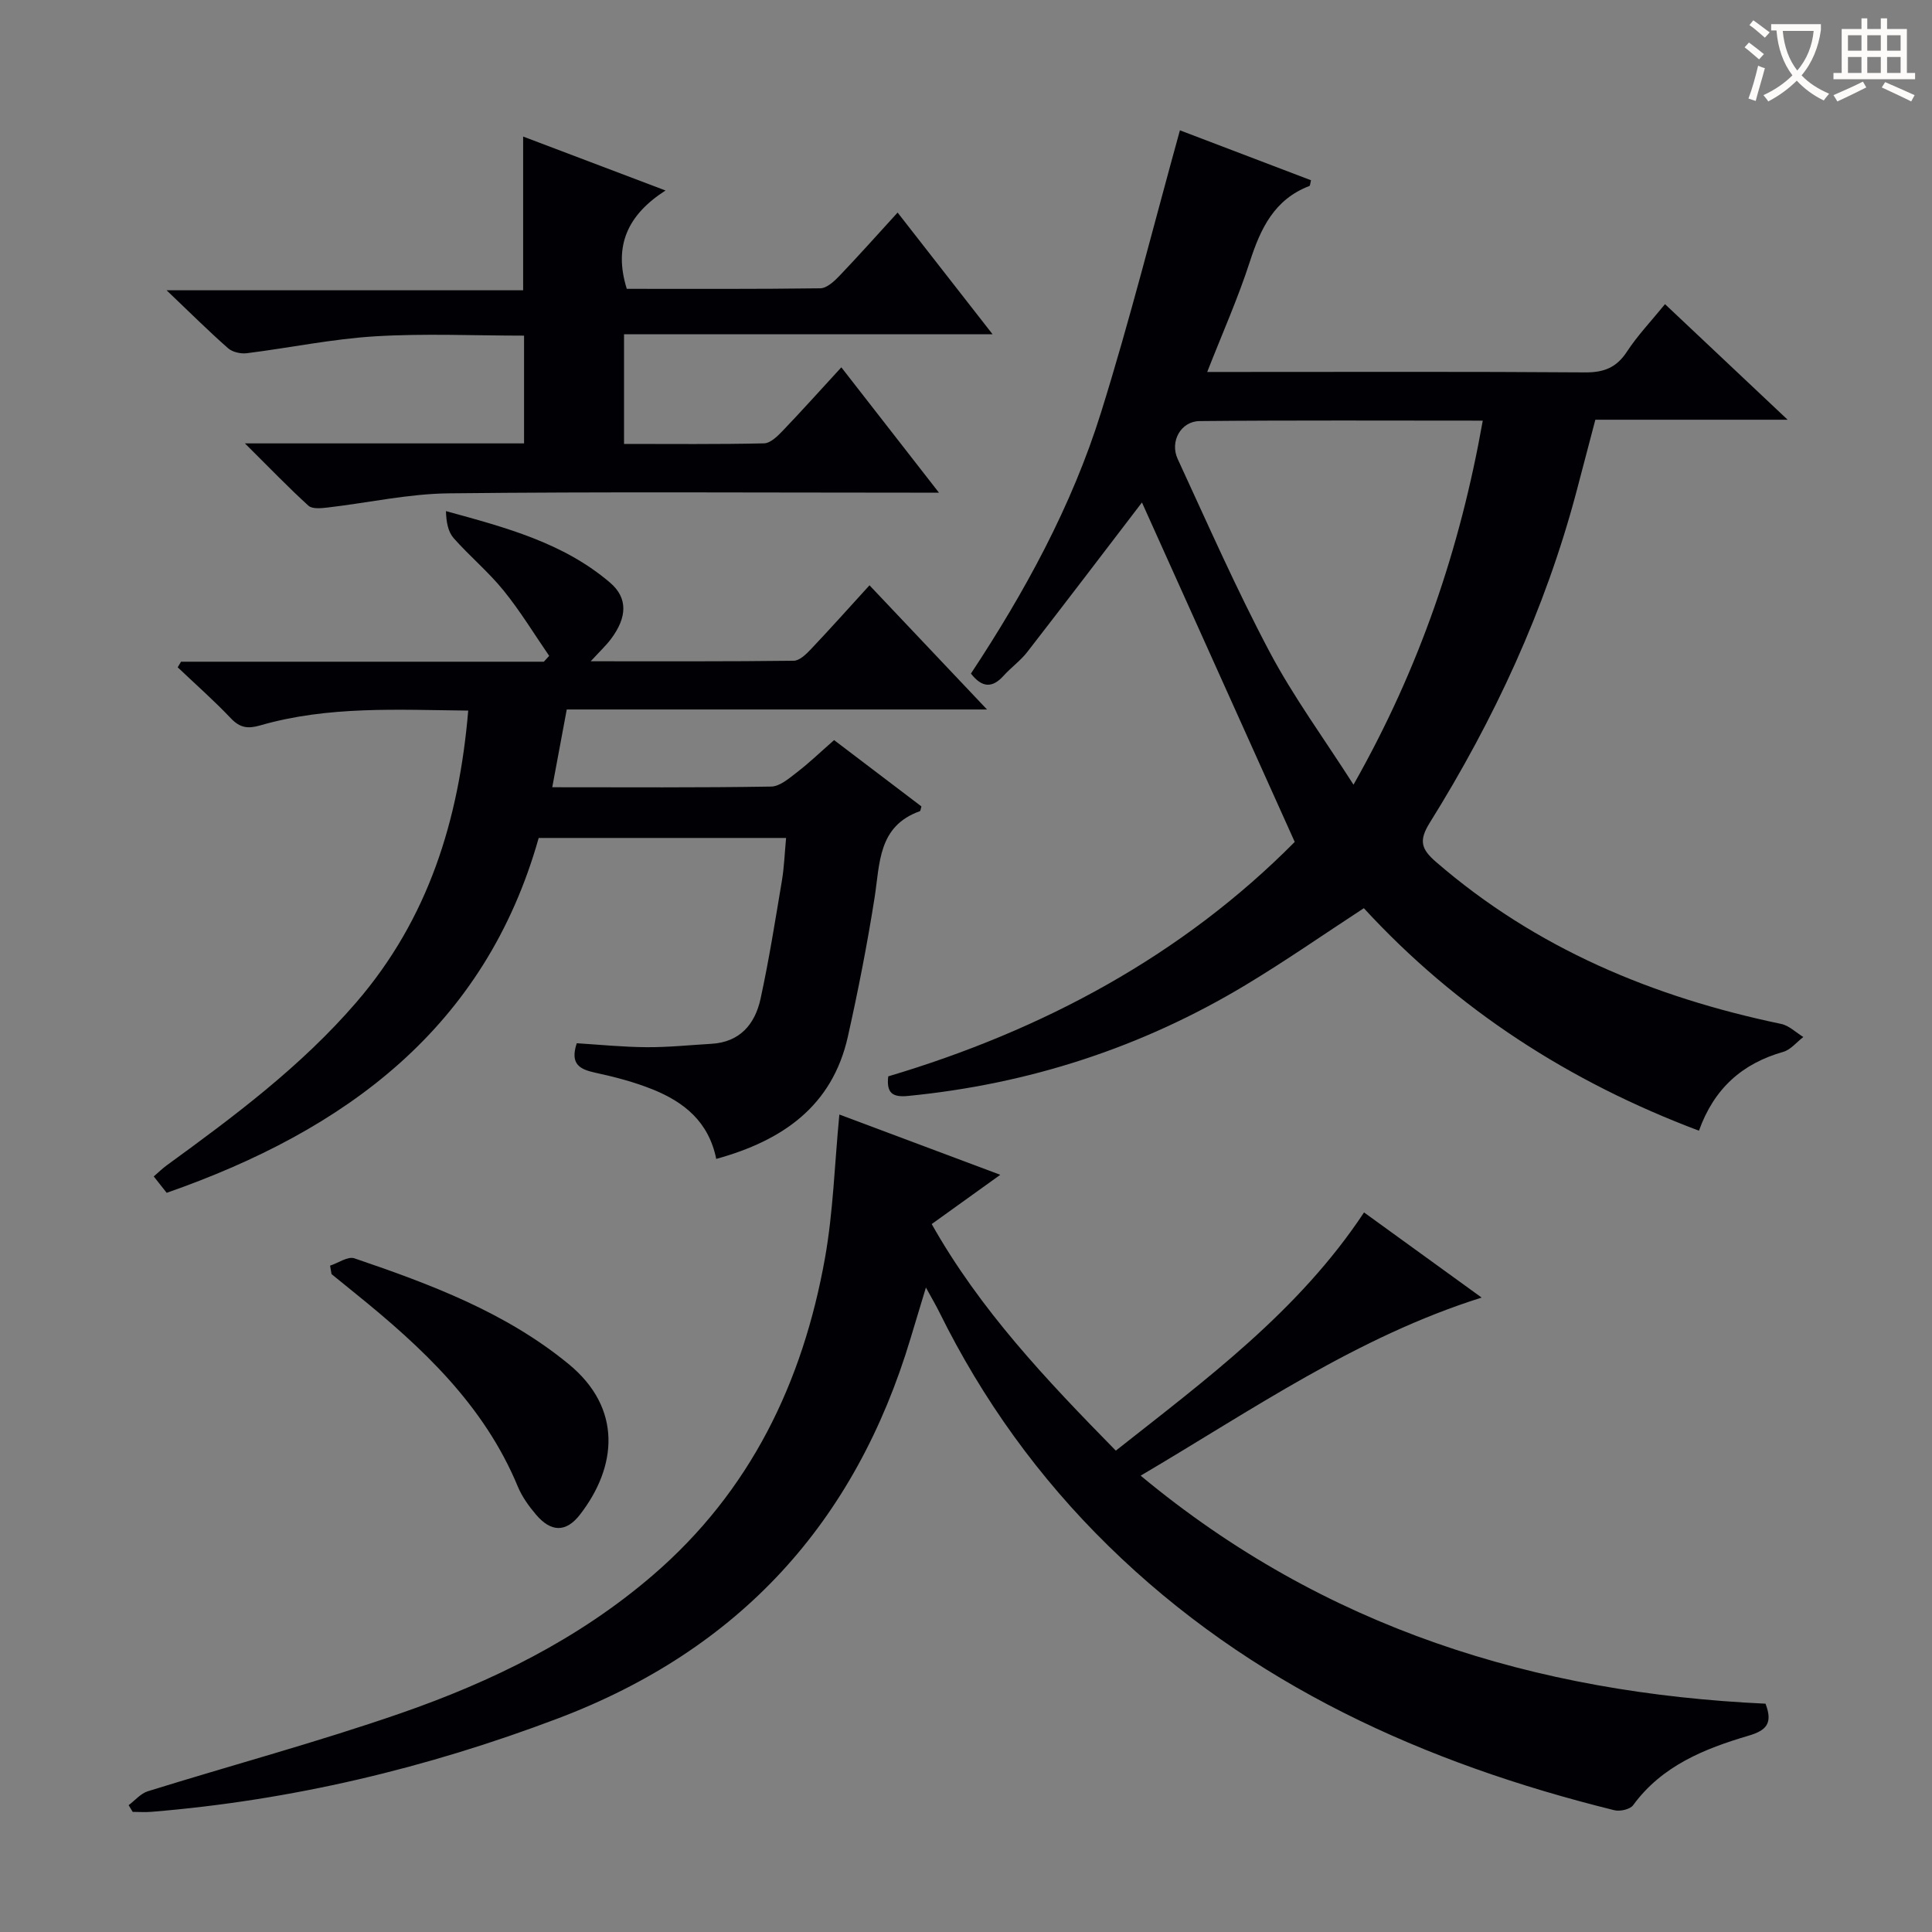 <svg enable-background="new 0 0 400 400" viewBox="0 0 400 400" xmlns="http://www.w3.org/2000/svg"><rect x="0" y="0" width="400" height="400" fill="#808080" stroke="none"/><g fill="#010105"><path d="m183.9 222.85c32.14-9.56 60.95-25.11 84.16-48.54-10.86-24.13-21.51-47.8-31.63-70.28-7.37 9.63-15.5 20.33-23.73 30.94-1.42 1.83-3.37 3.22-4.93 4.95-2.32 2.56-4.43 2.5-6.75-.46 11.12-16.84 20.86-34.62 26.92-54.01 6.01-19.23 10.9-38.81 16.35-58.47 8.63 3.29 17.89 6.82 27.14 10.34-.16.6-.16 1.12-.34 1.19-7.25 2.77-10.09 8.77-12.32 15.66-2.44 7.54-5.68 14.81-8.83 22.84h5.76c24.16 0 48.32-.09 72.48.09 3.91.03 6.51-1 8.67-4.31 2.17-3.32 4.96-6.24 7.87-9.82 8.28 7.81 16.43 15.48 25.39 23.93-13.91 0-26.64 0-39.81 0-1.35 5.14-2.63 10.03-3.92 14.92-6.49 24.45-17.03 47.14-30.37 68.53-2.33 3.74-1.73 5.48 1.31 8.11 20.69 17.91 44.96 28 71.44 33.53 1.65.34 3.07 1.78 4.6 2.71-1.38 1.06-2.62 2.64-4.17 3.08-8.46 2.41-14.3 7.55-17.44 16.32-26.81-10.09-50.12-25.12-69.38-46.07-8.35 5.45-16.24 10.95-24.47 15.9-21.55 12.97-44.92 20.54-69.97 22.98-3.01.28-4.45-.49-4.03-4.06zm123.09-135.76c-19.79 0-39.21-.1-58.63.09-3.88.04-6.2 4.22-4.54 7.83 6.19 13.39 12.13 26.92 19.03 39.94 4.93 9.31 11.23 17.89 17.38 27.51 13.67-24.13 22.04-48.75 26.76-75.37z"/><path d="m173.78 230.75c10.74 4.02 21.71 8.13 33.32 12.48-5.01 3.6-9.43 6.78-14.2 10.2 10.04 17.81 23.72 32.24 38.12 46.91 18.73-14.79 37.87-28.89 51.39-49.32 8.07 5.85 16.1 11.66 24.35 17.63-25.8 8.13-47.36 23.17-70.6 36.87 38.11 31.66 81.79 45 129.37 47.21 1.58 4.09.15 5.55-3.52 6.63-9.14 2.7-17.92 6.22-23.89 14.39-.63.86-2.7 1.33-3.88 1.04-39.37-9.74-75.39-25.95-104.79-54.76-14.39-14.1-26.02-30.24-34.95-48.32-.72-1.46-1.55-2.86-2.8-5.14-1.22 4.03-2.2 7.23-3.15 10.43-11.45 38.24-35.46 64.56-73.08 78.8-27.23 10.31-55.15 16.95-84.12 19.32-1.28.11-2.59.01-3.88.01-.28-.46-.56-.93-.84-1.39 1.32-.98 2.5-2.42 3.98-2.88 17.43-5.42 35.09-10.17 52.32-16.14 18.92-6.56 36.82-15.33 52.22-28.58 20.23-17.41 31.06-39.95 35.66-65.71 1.7-9.56 1.98-19.41 2.97-29.68z"/><path d="m148.29 239.94c-1.57-7.74-6.71-11.78-13.12-14.37-3.81-1.54-7.86-2.6-11.89-3.47-3.21-.7-5.32-1.73-3.87-6.11 4.67.29 9.56.79 14.46.82 4.47.03 8.94-.44 13.41-.7 5.94-.34 9.05-4.1 10.19-9.35 1.76-8.09 3.05-16.29 4.42-24.46.46-2.76.56-5.58.86-8.81-17.07 0-33.95 0-51.22 0-11.08 39.29-39.91 60.51-77.02 73.47-.73-.93-1.63-2.06-2.68-3.39.99-.85 1.79-1.65 2.69-2.3 14.01-10.19 27.84-20.5 39.27-33.77 14.87-17.27 21.22-37.63 23.15-60.38-14.55-.15-28.99-1-43.08 3.07-2.57.74-4.19.5-6.07-1.48-3.49-3.68-7.32-7.05-11-10.55.23-.39.46-.77.69-1.16h75.12c.37-.4.73-.81 1.1-1.21-3.12-4.54-5.99-9.28-9.45-13.54-3.13-3.87-7.03-7.1-10.33-10.84-1.16-1.32-1.53-3.33-1.59-5.59 12.33 3.38 24.34 6.55 34.01 14.84 3.67 3.15 3.51 7.14.19 11.59-1.06 1.42-2.38 2.64-4.23 4.66 14.56 0 28.3.06 42.03-.11 1.2-.01 2.56-1.34 3.53-2.36 3.98-4.2 7.84-8.52 12.16-13.26 8.08 8.53 15.87 16.77 24.33 25.71-29.51 0-58.08 0-87.01 0-1.01 5.43-1.96 10.54-3 16.1 15.38 0 30.35.11 45.32-.14 1.83-.03 3.77-1.75 5.41-3.01 2.5-1.92 4.77-4.12 7.62-6.61 6.06 4.6 12.09 9.18 18.08 13.73-.15.49-.17.93-.33.99-8.67 3.1-8.25 10.77-9.37 17.92-1.52 9.65-3.4 19.26-5.54 28.8-3.24 14.38-13.52 21.48-27.24 25.27z"/><path d="m50.71 91.8h57.79c0-7.43 0-14.52 0-22.31-10.28 0-20.58-.48-30.81.14-8.9.54-17.72 2.39-26.59 3.5-1.25.16-2.97-.23-3.88-1.03-3.99-3.51-7.76-7.26-12.73-12h73.82c0-10.81 0-21.01 0-31.83 9.52 3.61 19.02 7.21 29.48 11.17-7.82 5.02-10.81 11.42-8.02 20.36 13.17 0 26.62.07 40.06-.11 1.34-.02 2.87-1.43 3.94-2.55 3.99-4.17 7.83-8.49 12.07-13.13 6.53 8.36 12.74 16.31 19.66 25.19-25.91 0-51.01 0-76.3 0v22.71c9.79 0 19.4.1 28.99-.12 1.33-.03 2.82-1.51 3.9-2.64 3.99-4.17 7.85-8.48 12.1-13.1 6.73 8.64 13.12 16.85 20.21 25.95-2.57 0-4.29 0-6.01 0-31.82 0-63.64-.21-95.45.14-8.38.09-16.75 1.97-25.13 2.94-1.32.15-3.16.34-3.95-.38-4.15-3.77-8.05-7.83-13.15-12.9z"/><path d="m68.34 262.04c1.69-.55 3.69-1.98 5.03-1.52 15.71 5.35 31.25 11.15 44.32 21.86 11.27 9.23 10.03 21.36 2.37 31.23-2.88 3.7-5.98 3.63-9.08-.02-1.49-1.75-2.9-3.71-3.77-5.81-6.99-16.87-19.79-28.8-33.57-39.93-1.67-1.35-3.33-2.7-5-4.06-.1-.58-.2-1.17-.3-1.75z"/></g><path d="m362.1 8.8c1.1.8 2.1 1.6 3.1 2.4l-1 1.1c-1.3-1.1-2.3-2-3-2.5zm1.9 4.8c.5.2.9.4 1.4.5-.6 2.3-1.3 4.5-1.9 6.8l-1.5-.5c.8-2.1 1.4-4.3 2-6.8zm-1-9.4c1.3.9 2.4 1.8 3.4 2.5l-1 1.1c-1.4-1.2-2.4-2.1-3.2-2.6zm3.7 2.2v-1.4h10.3v1.2c-.5 3.6-1.8 6.8-4 9.4 1.5 1.6 3.4 2.8 5.7 3.8-.3.4-.7.8-1.1 1.4-2.3-1.1-4.1-2.5-5.6-4.1-1.6 1.6-3.6 3.1-5.9 4.3-.3-.5-.7-.9-1-1.3 2.4-1.1 4.4-2.5 6-4.1-1.9-2.5-3-5.6-3.3-9.3h-1.1zm8.8 0h-6.4c.3 3.3 1.3 6 3 8.2 2-2.3 3.1-5.1 3.4-8.2z" fill="#fcfbfa"/><path d="m385.3 3.8h1.3v2.2h2.8v-2.2h1.3v2.2h4.1v9.1h1.7v1.3h-16.9v-1.3h1.7v-9.1h4.1v-2.2zm.4 13.1.7 1.2c-1.8.9-3.8 1.9-6 2.9-.2-.4-.5-.8-.8-1.3 2.3-1 4.3-1.9 6.1-2.8zm-3.1-6.4h2.8v-3.2h-2.8zm0 4.6h2.8v-3.3h-2.8zm4-4.6h2.8v-3.2h-2.8zm0 4.6h2.8v-3.3h-2.8zm3.7 1.9c2.1.9 4.1 1.8 6.1 2.7l-.7 1.3c-2.2-1.1-4.2-2-6.1-2.9zm3.2-9.7h-2.8v3.2h2.8zm-2.8 7.8h2.8v-3.3h-2.8z" fill="#fcfbfa"/></svg>
